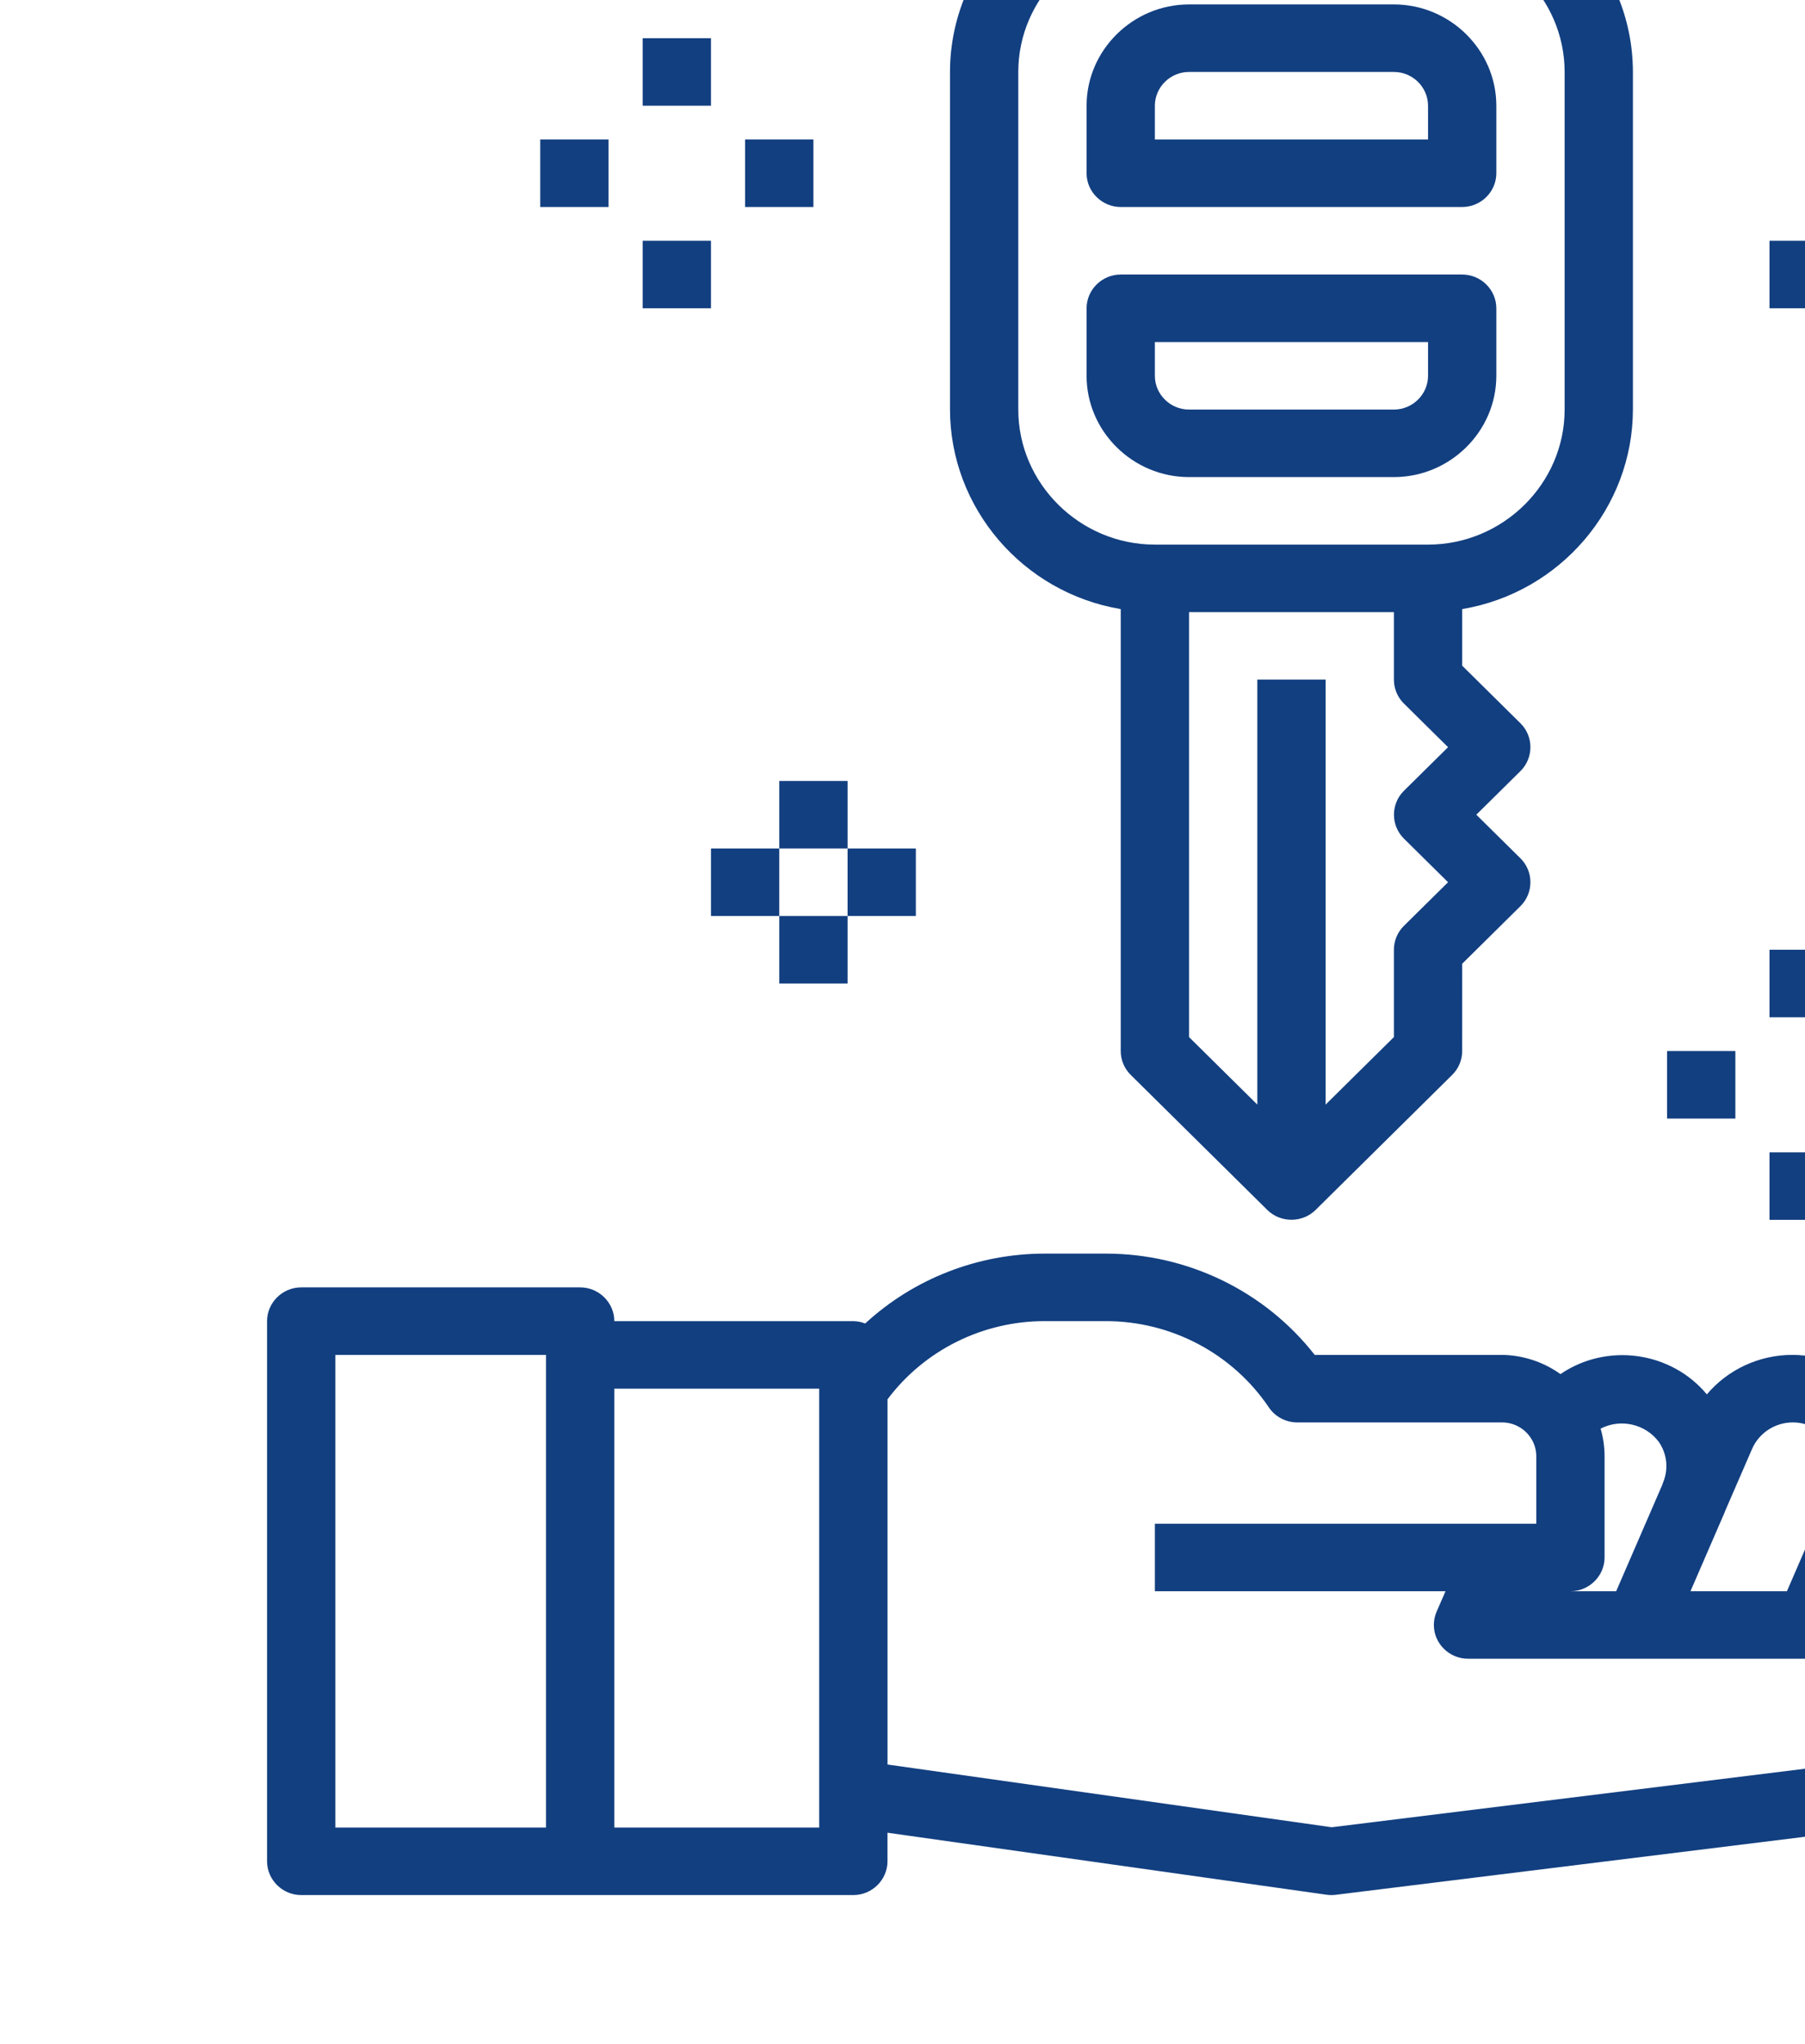 <?xml version="1.0" encoding="UTF-8" standalone="no"?>
<!DOCTYPE svg PUBLIC "-//W3C//DTD SVG 1.1//EN" "http://www.w3.org/Graphics/SVG/1.1/DTD/svg11.dtd">
<svg width="100%" height="100%" viewBox="0 0 53 60" version="1.1" xmlns="http://www.w3.org/2000/svg" xmlns:xlink="http://www.w3.org/1999/xlink" xml:space="preserve" xmlns:serif="http://www.serif.com/" style="fill-rule:evenodd;clip-rule:evenodd;stroke-linejoin:round;stroke-miterlimit:2;">
    <g transform="matrix(1,0,0,1,-6553.5,-1915)">
        <g transform="matrix(6.291,0,0,13.213,5955.63,178.638)">
            <g transform="matrix(0.102,0,0,0.048,-370.358,99.101)">
                <g transform="matrix(1,0,0,1,4571.78,664)">
                    <path d="M65.625,28.125L65.625,12.5C65.62,7.359 61.391,3.13 56.25,3.125L43.75,3.125C38.609,3.13 34.38,7.359 34.375,12.5L34.375,28.125C34.383,32.676 37.701,36.597 42.188,37.359L42.188,57.813C42.188,58.227 42.352,58.624 42.645,58.917L48.895,65.167C49.501,65.773 50.499,65.773 51.105,65.167L57.355,58.917C57.648,58.624 57.812,58.227 57.812,57.813L57.813,53.772L60.48,51.105C61.086,50.499 61.086,49.501 60.48,48.895L58.459,46.875L60.48,44.855C61.086,44.249 61.086,43.251 60.48,42.645L57.813,39.978L57.813,37.359C62.299,36.597 65.617,32.676 65.625,28.125ZM37.5,28.125L37.5,12.5C37.5,9.071 40.321,6.25 43.75,6.25L56.25,6.25C59.679,6.25 62.5,9.071 62.5,12.5L62.5,28.125C62.5,31.554 59.679,34.375 56.25,34.375L43.75,34.375C40.321,34.375 37.5,31.554 37.5,28.125ZM55.145,47.98L57.166,50L55.145,52.02C54.852,52.313 54.688,52.711 54.688,53.125L54.688,57.166L51.563,60.291L51.563,40.625L48.438,40.625L48.438,60.291L45.313,57.166L45.313,37.5L54.688,37.5L54.688,40.625C54.688,41.039 54.852,41.437 55.145,41.73L57.166,43.75L55.145,45.77C54.539,46.376 54.539,47.374 55.145,47.98Z" style="fill:rgb(18,63,128);fill-rule:nonzero;"/>
                </g>
                <g transform="matrix(1,0,0,1,4571.78,664)">
                    <path d="M42.188,18.75L57.813,18.75C58.67,18.75 59.375,18.045 59.375,17.188L59.375,14.063C59.375,11.491 57.259,9.375 54.688,9.375L45.313,9.375C42.741,9.375 40.625,11.491 40.625,14.063L40.625,17.188C40.625,18.045 41.33,18.75 42.188,18.75ZM43.75,14.063C43.75,13.205 44.455,12.5 45.313,12.5L54.688,12.5C55.545,12.5 56.25,13.205 56.25,14.063L56.25,15.625L43.75,15.625L43.75,14.063Z" style="fill:rgb(18,63,128);fill-rule:nonzero;"/>
                </g>
                <g transform="matrix(1,0,0,1,4571.78,664)">
                    <path d="M54.688,31.25C57.259,31.25 59.375,29.134 59.375,26.563L59.375,23.438C59.375,22.58 58.67,21.875 57.813,21.875L42.188,21.875C41.33,21.875 40.625,22.58 40.625,23.438L40.625,26.563C40.625,29.134 42.741,31.25 45.313,31.25L54.688,31.25ZM43.75,26.563L43.75,25L56.25,25L56.25,26.563C56.25,27.42 55.545,28.125 54.688,28.125L45.313,28.125C44.455,28.125 43.75,27.42 43.75,26.563Z" style="fill:rgb(18,63,128);fill-rule:nonzero;"/>
                </g>
                <g transform="matrix(1,0,0,1,4571.78,664)">
                    <path d="M80.781,71.875C79.261,71.875 77.815,72.547 76.836,73.711C75.868,72.548 74.431,71.875 72.918,71.875C71.409,71.875 69.976,72.545 69.008,73.702C67.366,71.708 64.436,71.298 62.309,72.764C61.532,72.201 60.6,71.89 59.641,71.875L51.064,71.875C48.776,68.918 45.239,67.184 41.5,67.188L38.703,67.188C35.657,67.189 32.722,68.345 30.494,70.422C30.321,70.353 30.137,70.316 29.952,70.313L19.014,70.313C19.014,69.455 18.309,68.75 17.452,68.75L4.688,68.75C3.83,68.75 3.125,69.455 3.125,70.313L3.125,95.313C3.125,96.17 3.83,96.875 4.688,96.875L29.952,96.875C30.809,96.875 31.514,96.17 31.514,95.313L31.514,93.989L51.606,96.859C51.68,96.87 51.754,96.875 51.828,96.875C51.893,96.875 51.958,96.871 52.022,96.863L74.005,94.113C76.384,93.829 78.501,92.456 79.73,90.398L82.87,85.181C82.907,85.123 82.94,85.063 82.969,85L85.516,79.063C85.791,78.421 85.933,77.73 85.933,77.031C85.933,74.204 83.608,71.878 80.781,71.875ZM72.944,75C74.056,75.002 74.971,75.919 74.971,77.031C74.971,77.305 74.915,77.576 74.808,77.828L72.672,82.813L68.259,82.813L69.834,79.136L69.834,79.125L71.077,76.228C71.397,75.484 72.133,74.999 72.944,75ZM66.802,75.891C67.181,76.435 67.262,77.136 67.016,77.753C66.998,77.795 66.984,77.841 66.97,77.886L64.859,82.813L62.766,82.813C63.623,82.813 64.328,82.107 64.328,81.25L64.328,76.563C64.327,76.131 64.266,75.702 64.147,75.288C65.056,74.811 66.188,75.068 66.802,75.891ZM6.25,71.875L15.889,71.875L15.889,93.75L6.25,93.75L6.25,71.875ZM28.389,93.75L19.014,93.75L19.014,73.438L28.389,73.438L28.389,93.75ZM82.642,77.822L80.142,83.661L77.055,88.789C76.317,90.023 75.045,90.846 73.617,91.013L51.842,93.736L31.516,90.833L31.516,73.931C33.202,71.656 35.871,70.312 38.703,70.313L41.5,70.313C44.497,70.31 47.304,71.812 48.966,74.306C49.256,74.74 49.744,75 50.266,75L59.641,75C60.171,75.002 60.666,75.274 60.952,75.72C61.116,75.97 61.203,76.263 61.203,76.563L61.203,79.688L43.75,79.688L43.75,82.813L57.05,82.813L56.642,83.759C56.559,83.954 56.516,84.163 56.516,84.375C56.516,85.232 57.221,85.937 58.078,85.937L73.719,85.938C74.34,85.939 74.906,85.57 75.155,85L78.92,76.233C79.236,75.487 79.971,75 80.781,75C81.892,75.006 82.802,75.921 82.802,77.031C82.802,77.303 82.748,77.572 82.642,77.822Z" style="fill:rgb(18,63,128);fill-rule:nonzero;"/>
                </g>
                <g transform="matrix(1,0,0,1,4571.78,664)">
                    <rect x="71.875" y="53.125" width="3.125" height="3.125" style="fill:rgb(18,63,128);"/>
                </g>
                <g transform="matrix(1,0,0,1,4571.78,664)">
                    <rect x="67.188" y="57.813" width="3.125" height="3.125" style="fill:rgb(18,63,128);"/>
                </g>
                <g transform="matrix(1,0,0,1,4571.78,664)">
                    <rect x="76.563" y="57.813" width="3.125" height="3.125" style="fill:rgb(18,63,128);"/>
                </g>
                <g transform="matrix(1,0,0,1,4571.78,664)">
                    <rect x="71.875" y="62.5" width="3.125" height="3.125" style="fill:rgb(18,63,128);"/>
                </g>
                <g transform="matrix(1,0,0,1,4571.78,664)">
                    <rect x="20.313" y="10.938" width="3.125" height="3.125" style="fill:rgb(18,63,128);"/>
                </g>
                <g transform="matrix(1,0,0,1,4571.78,664)">
                    <rect x="15.625" y="15.625" width="3.125" height="3.125" style="fill:rgb(18,63,128);"/>
                </g>
                <g transform="matrix(1,0,0,1,4571.78,664)">
                    <rect x="25" y="15.625" width="3.125" height="3.125" style="fill:rgb(18,63,128);"/>
                </g>
                <g transform="matrix(1,0,0,1,4571.78,664)">
                    <rect x="20.313" y="20.313" width="3.125" height="3.125" style="fill:rgb(18,63,128);"/>
                </g>
                <g transform="matrix(1,0,0,1,4571.78,664)">
                    <rect x="75" y="17.188" width="3.125" height="3.125" style="fill:rgb(18,63,128);"/>
                </g>
                <g transform="matrix(1,0,0,1,4571.78,664)">
                    <rect x="71.875" y="20.313" width="3.125" height="3.125" style="fill:rgb(18,63,128);"/>
                </g>
                <g transform="matrix(1,0,0,1,4571.78,664)">
                    <rect x="78.125" y="20.313" width="3.125" height="3.125" style="fill:rgb(18,63,128);"/>
                </g>
                <g transform="matrix(1,0,0,1,4571.78,664)">
                    <rect x="75" y="23.438" width="3.125" height="3.125" style="fill:rgb(18,63,128);"/>
                </g>
                <g transform="matrix(1,0,0,1,4571.78,664)">
                    <rect x="26.563" y="45.313" width="3.125" height="3.125" style="fill:rgb(18,63,128);"/>
                </g>
                <g transform="matrix(1,0,0,1,4571.78,664)">
                    <rect x="23.438" y="48.438" width="3.125" height="3.125" style="fill:rgb(18,63,128);"/>
                </g>
                <g transform="matrix(1,0,0,1,4571.78,664)">
                    <rect x="29.688" y="48.438" width="3.125" height="3.125" style="fill:rgb(18,63,128);"/>
                </g>
                <g transform="matrix(1,0,0,1,4571.78,664)">
                    <rect x="26.563" y="51.563" width="3.125" height="3.125" style="fill:rgb(18,63,128);"/>
                </g>
            </g>
        </g>
    </g>
</svg>

